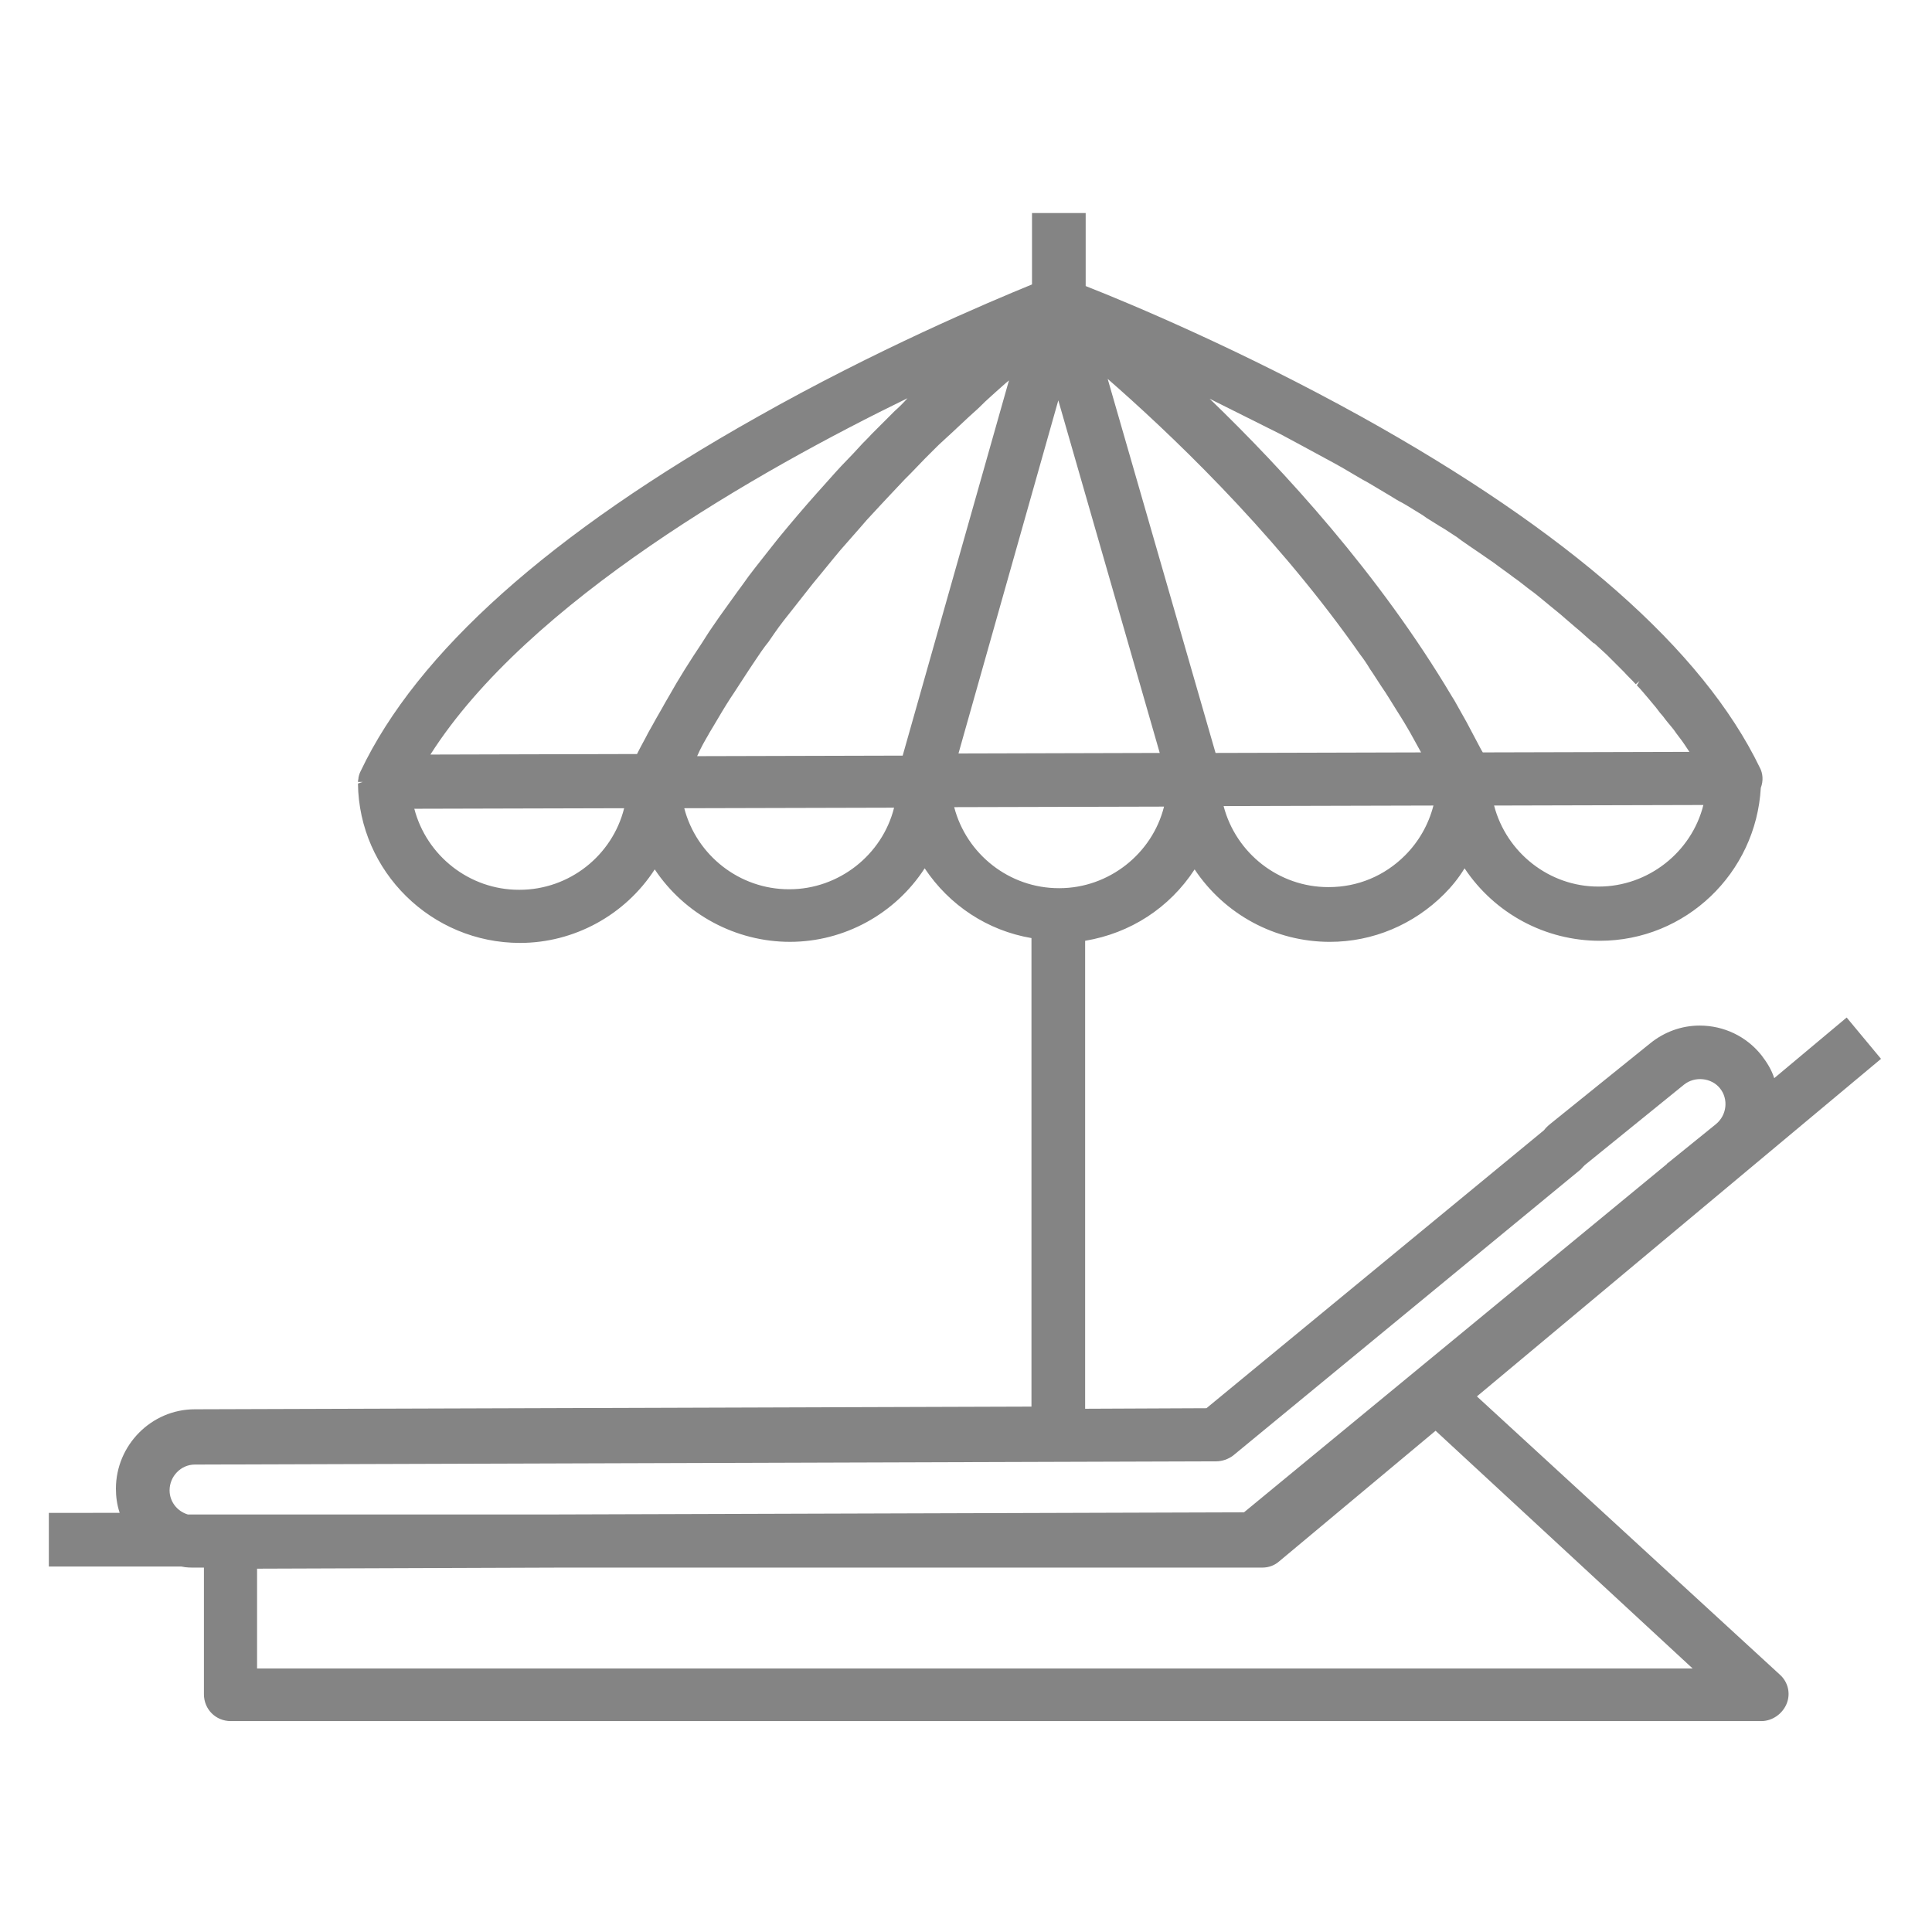 <?xml version="1.0" encoding="utf-8"?>
<!-- Generator: Adobe Illustrator 22.0.1, SVG Export Plug-In . SVG Version: 6.00 Build 0)  -->
<svg version="1.1" id="Layer_1" xmlns="http://www.w3.org/2000/svg" xmlns:xlink="http://www.w3.org/1999/xlink" x="0px" y="0px"
	 viewBox="0 0 360 360" style="enable-background:new 0 0 360 360;" xml:space="preserve">
<style type="text/css">
	.st0{fill:#848484;}
</style>
<path class="st0" d="M275.2,260.2l75.3-62.9l-6.4-7.7l-13.5,11.3c-0.5-1.6-1.4-3-2.4-4.3c-2.8-3.5-7-5.5-11.5-5.5
	c-3.4,0-6.6,1.2-9.2,3.3l-18.6,15c-0.5,0.4-0.9,0.8-1.2,1.2l-62.9,51.8l-22.6,0.1v-87.2c8.4-1.4,15.7-6.1,20.4-13.3
	c5.6,8.4,15,13.5,25.2,13.5c8,0,15.6-3.2,21.3-8.9c1.4-1.4,2.7-3,3.8-4.8c5.6,8.4,15,13.5,25.2,13.5c16,0,29.1-12.6,30-28.5
	c0.5-1.3,0.4-2.7-0.2-3.8c-10.6-21.9-35.6-43.9-74.3-65.4c-22.4-12.4-42.9-21-51.3-24.3V39.7h-10v13.3c-8.3,3.4-28.9,12.1-51.2,24.7
	c-38.6,21.7-63.4,43.9-73.9,66c-0.2,0.4-0.3,0.7-0.4,1.2c0,0.3-0.1,0.5-0.1,0.8l0.9,0l-0.9,0.3c0.2,16.4,13.7,29.7,30.2,29.7
	c10.1,0,19.6-5.2,25.1-13.7c5.6,8.4,15.1,13.5,25.2,13.5c10.1,0,19.6-5.2,25.1-13.7c4.6,6.9,11.7,11.6,19.9,13v87.3l-155.9,0.5
	c-8.1,0-14.7,6.7-14.7,14.8c0,1.5,0.2,3,0.7,4.5H9.1v10l24.7,0c0.9,0.2,1.7,0.2,2.6,0.2l1.6,0v23.6c0,2.8,2.2,5,5,5h285.2
	c2,0,3.9-1.3,4.7-3.2c0.8-1.9,0.3-4.1-1.3-5.5L275.2,260.2z M116.3,150.6c-2.2,8.8-10.2,15.2-19.5,15.2h-0.1
	c-9.2,0-17.2-6.3-19.5-15.1L116.3,150.6z M166.6,150.5c-2.2,8.8-10.3,15.2-19.5,15.2h-0.1c-9.2,0-17.2-6.3-19.5-15.1L166.6,150.5z
	 M166.7,76.6l-0.8,0.8c-0.8,0.8-1.6,1.6-2.4,2.4l-1.1,1.1c-0.7,0.8-1.5,1.5-2.2,2.3l-1.2,1.3c-0.8,0.8-1.5,1.6-2.3,2.4l-1.1,1.2
	c-0.8,0.9-1.7,1.9-2.5,2.8l-0.9,1c-2.4,2.7-4.7,5.4-7,8.2l-0.8,1c-0.9,1.1-1.7,2.2-2.6,3.3l-1.1,1.4c-0.8,1-1.6,2.1-2.3,3.1
	l-1.1,1.5c-0.8,1.1-1.5,2.1-2.3,3.2l-1,1.4c-0.8,1.2-1.7,2.4-2.5,3.7l-0.7,1.1c-2.2,3.3-4.3,6.6-6.2,10l-0.7,1.2
	c-0.7,1.3-1.5,2.6-2.2,3.9l-0.9,1.6c-0.6,1.2-1.3,2.4-1.9,3.6l-0.2,0.4l-38.5,0.1c18.2-28.6,61.4-53,88.9-66.4
	C168.3,75.1,167.5,75.9,166.7,76.6z M132,136.9l0.1-0.2c0.3-0.5,0.6-1,0.9-1.5c1-1.7,2-3.4,3.1-5.1l0.6-0.9c0.9-1.4,1.9-2.9,2.8-4.3
	l1.2-1.8c0.8-1.2,1.6-2.4,2.5-3.5l1.1-1.6c1.1-1.6,2.3-3.1,3.5-4.6l1.1-1.4c0.9-1.1,1.7-2.2,2.6-3.3l1.4-1.7
	c0.9-1.1,1.8-2.2,2.7-3.3l1-1.2c1.2-1.4,2.4-2.7,3.6-4.1l1.3-1.5c0.8-0.9,1.7-1.8,2.5-2.7l1.4-1.5c1.1-1.2,2.2-2.3,3.2-3.4l1.1-1.1
	c0.9-0.9,1.8-1.9,2.7-2.8l1.4-1.4c0.8-0.8,1.5-1.5,2.3-2.2l1.2-1.1c1.1-1,2.1-2,3.1-2.9l1.1-1c0.7-0.6,1.4-1.3,2-1.9l1.2-1.1
	c0.7-0.6,1.3-1.2,1.9-1.7l0.9-0.8c0.2-0.1,0.3-0.3,0.5-0.4l-19.8,69.9l-38.3,0.1C130.6,139.3,131.3,138.1,132,136.9z M278.4,150.1
	l39-0.1c-2.2,8.8-10.3,15.2-19.5,15.2h-0.1C288.7,165.2,280.7,158.9,278.4,150.1z M319.7,209.5l-8.9,7.2c-0.1,0.1-0.2,0.1-0.2,0.2
	l-78.8,64.9l-128.7,0.4H35c-2-0.6-3.4-2.4-3.4-4.5c0-2.6,2.1-4.8,4.7-4.8l190.3-0.6c1.1,0,2.3-0.4,3.2-1.1l64.5-53.1
	c0.2-0.1,0.4-0.4,0.7-0.7c0.1-0.1,0.2-0.2,0.3-0.3l18.5-15c2-1.6,5.1-1.3,6.7,0.7C322.1,204.8,321.8,207.8,319.7,209.5z M47.9,292.3
	l56.6-0.2h130.7c1.2,0,2.3-0.4,3.2-1.2l29.1-24.3l47.9,44.3H47.9V292.3z M216.1,140.3l-37.5,0.1l0.9-3.2l17.7-62.6L216.1,140.3z
	 M216.9,150.3c-2.2,8.8-10.3,15.2-19.5,15.2h-0.1c-9.2,0-17.2-6.3-19.5-15.1L216.9,150.3z M297.4,119l-0.4,0.8
	c0.8,0.7,1.6,1.5,2.4,2.2l0.7,0.7c0.6,0.6,1.2,1.2,1.8,1.8l0.7,0.7c0.7,0.8,1.5,1.5,2.2,2.3l0.7-0.6l0,0l-0.5,0.8
	c0.8,0.8,1.5,1.7,2.2,2.5l0.5,0.6c0.6,0.7,1.1,1.3,1.6,2l0.6,0.7c0.5,0.7,1.1,1.4,1.6,2l0.4,0.5c0.6,0.9,1.3,1.7,1.9,2.6l0.2,0.3
	c0.3,0.4,0.5,0.8,0.8,1.2l-38.5,0.1l-0.3-0.5c-0.6-1.1-1.2-2.3-1.8-3.4l-0.9-1.7c-0.8-1.4-1.5-2.7-2.3-4.1l-0.5-0.8
	c-13.5-22.7-31.3-42.1-45.1-55.4l13.2,6.6c0.9,0.5,1.9,1,2.8,1.5l7.2,3.9c0.9,0.5,1.8,1,2.8,1.6l0.5,0.3c0.9,0.5,1.8,1.1,2.8,1.6
	l4.2,2.5c0.8,0.5,1.6,1,2.4,1.4l0.7,0.4c1,0.6,2.1,1.3,3.1,1.9l0.7,0.5c0.8,0.5,1.6,1,2.4,1.5l1,0.6c0.8,0.5,1.5,1,2.3,1.5l0.8,0.6
	c1,0.7,2,1.4,3.2,2.2c1,0.7,1.9,1.3,2.9,2l0.8,0.6c0.7,0.5,1.5,1.1,2.2,1.6l0.8,0.6c0.9,0.6,1.7,1.3,2.5,1.9l0.4,0.3
	c1,0.7,1.9,1.5,2.9,2.3l0.6,0.5c0.7,0.6,1.5,1.2,2.2,1.8l0.8,0.7c0.7,0.6,1.4,1.2,2.1,1.8l0.6,0.5c0.9,0.8,1.8,1.6,2.7,2.4
	L297.4,119L297.4,119z M267.1,150.1c-0.9,3.5-2.7,6.7-5.3,9.3c-3.8,3.8-8.8,5.9-14.2,5.9h-0.1c-9.2,0-17.2-6.3-19.5-15.1
	L267.1,150.1z M255.3,124.7c0.7,1,1.3,2,2.1,3.2c0.5,0.7,1,1.5,1.5,2.3c0.9,1.5,1.9,3,2.8,4.5l1,1.7c0.7,1.3,1.4,2.5,2.1,3.8
	l-38.3,0.1l-20.1-69.7c11.1,9.7,30,27.5,45.8,49.6c0.4,0.6,0.8,1.1,1.2,1.7C254.1,122.8,254.7,123.7,255.3,124.7z"/>
</svg>

